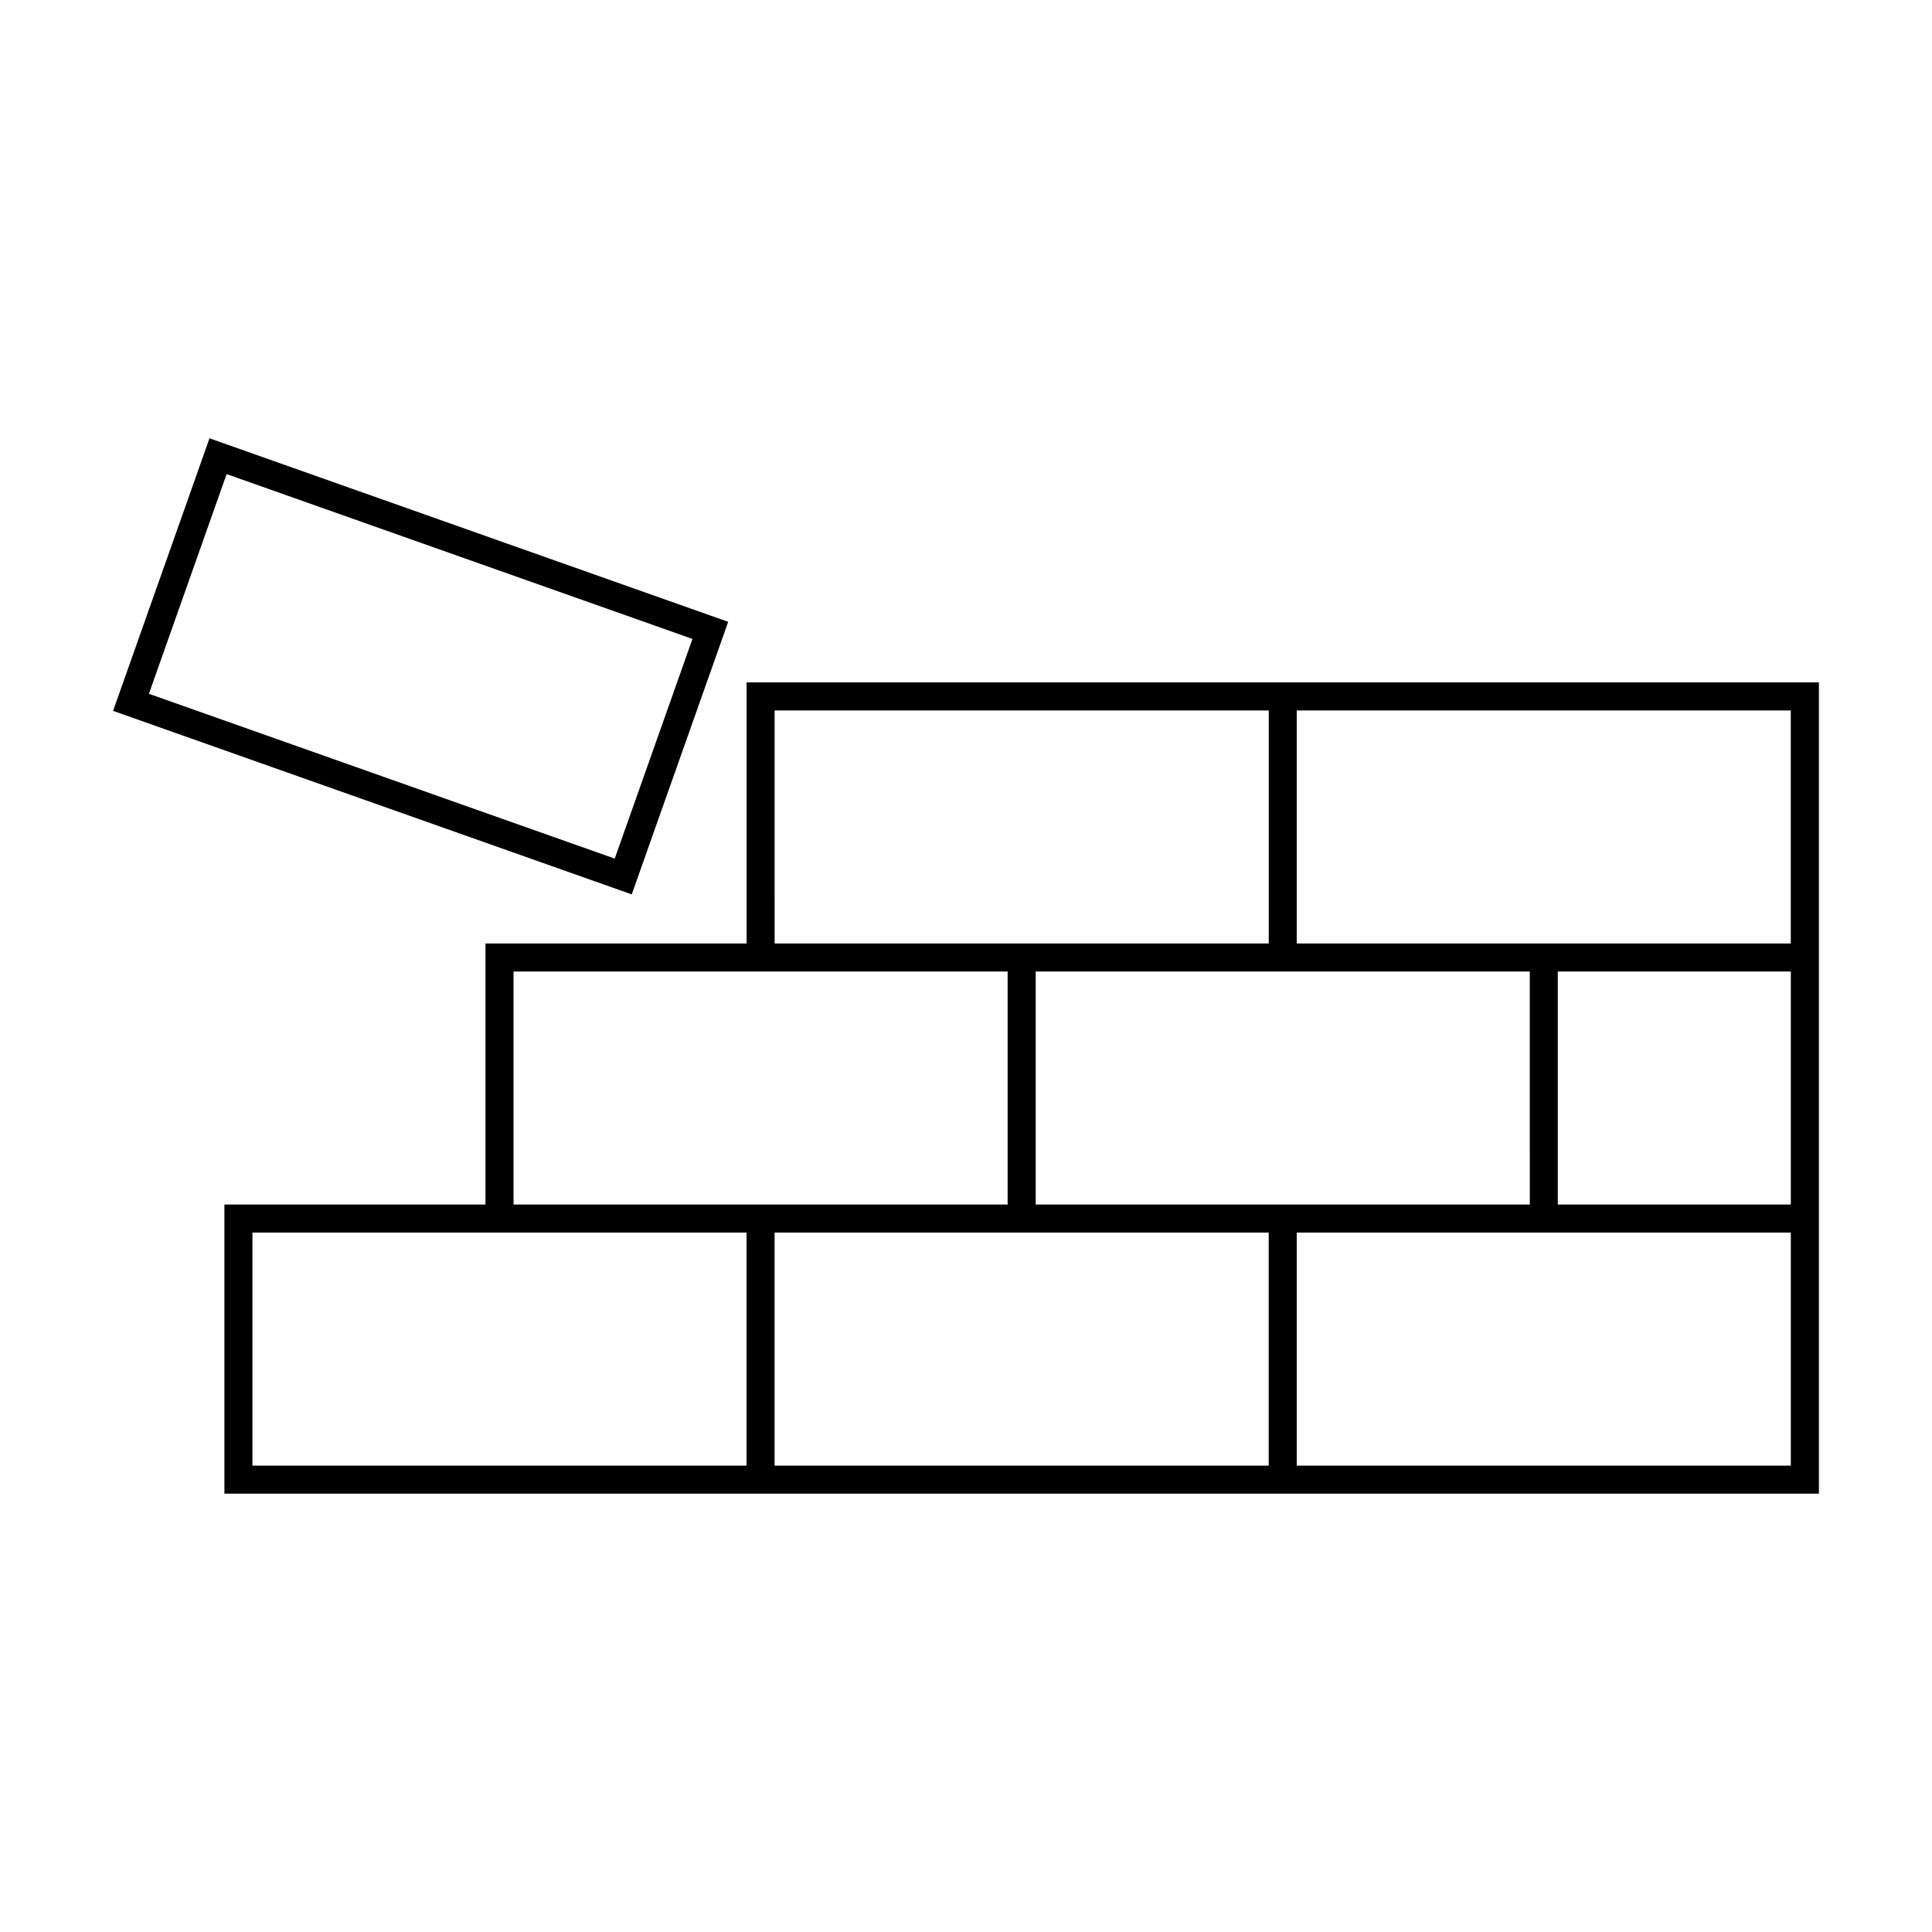 <?xml version="1.0" encoding="UTF-8"?>
<!-- The Best Svg Icon site in the world: iconSvg.co, Visit us! https://iconsvg.co -->
<svg fill="#000000" width="800px" height="800px" version="1.1" viewBox="144 144 512 512" xmlns="http://www.w3.org/2000/svg">
 <g>
  <path d="m487.65 324.84h-145.8v69.188l-69.188 0.004v69.184l-69.191-0.004v76.625h422.56v-215zm61.75 138.38h-130.93v-61.754h130.94l0.004 61.754zm-200.12-130.94h130.95v61.75l-61.758 0.004h-69.188zm-69.188 69.184h130.94v61.75l-61.75 0.004h-69.188zm61.754 130.94h-130.95v-61.758h130.95zm138.38 0h-130.95v-61.758h130.95zm138.36 0h-130.94v-61.758h130.94zm0-69.188h-61.75v-61.754h61.75zm-61.75-69.188h-69.188v-61.75h130.93v61.75l-61.746 0.004z"/>
  <path d="m336.98 308.79-137.46-48.637-25.551 72.234 137.45 48.633zm-153.52 19.07 20.598-58.219 123.45 43.68-20.598 58.215z"/>
 </g>
</svg>